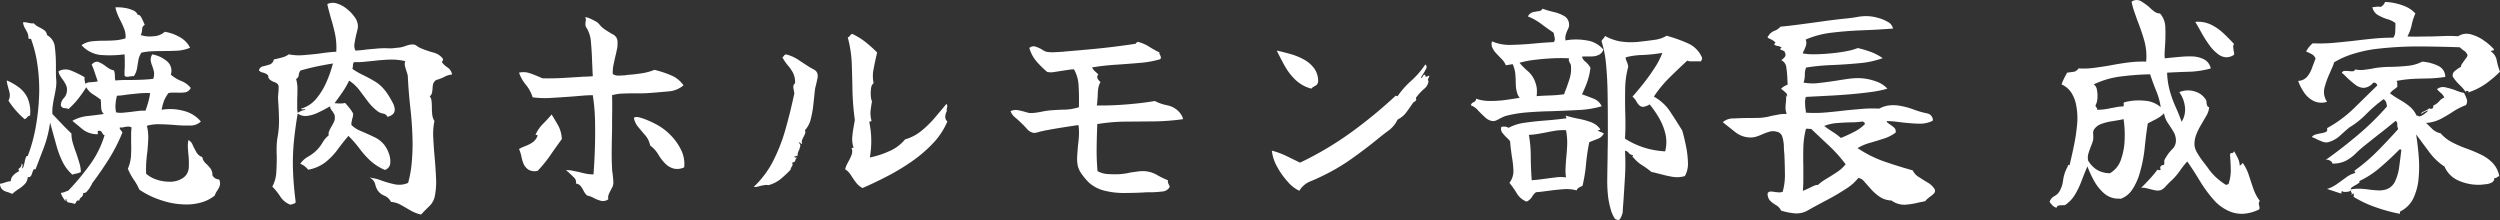<svg xmlns="http://www.w3.org/2000/svg" width="361.76" height="31.835" viewBox="0 0 361.76 31.835">
  <rect x="0" y="0" width="361.76" height="31.835" fill="#333333" stroke="none"/>
  <defs>
    <style>
      .cls-1 {
        fill: #fff;
      }
    </style>
  </defs>
  <path id="パス_915" data-name="パス 915" class="cls-1" d="M33.218-2.38a1.325,1.325,0,0,1,.068.918,3.074,3.074,0,0,1-.374.714,2,2,0,0,0-.187.306,2.854,2.854,0,0,0-.153.374,5.45,5.45,0,0,1-1.9.986,7.887,7.887,0,0,1-2.21.306,11.392,11.392,0,0,1-3.74-.646,12.027,12.027,0,0,1-3.06-1.5,8.218,8.218,0,0,0-.8-1.428,8.918,8.918,0,0,1-.867-1.6,5.3,5.3,0,0,0,.459-1.887q.051-.969.017-1.921V-8.857a8.1,8.1,0,0,1,.068-1.071,1.122,1.122,0,0,0-.527-.119q-.221.017-.459.051-.136.034-.306.068a1.035,1.035,0,0,1-.374,0q-.1.068-.034.2a.908.908,0,0,0,.17.238,1.146,1.146,0,0,1,.2.306,25.168,25.168,0,0,1-1.972,3.859q-1.122,1.785-2.38,3.451a4.618,4.618,0,0,1-.289.544,3.734,3.734,0,0,1-.493.663.557.557,0,0,1-.544.221.681.681,0,0,1-.255.612.762.762,0,0,0-.323.51q-.238-.068-.306,0a.791.791,0,0,0-.136.2.7.7,0,0,1-.2.272,3.044,3.044,0,0,0-.782-.187q-.442-.051-.442-.561-.1.034-.119.2l-.017.17q-.136-.238-.34-.544a2.314,2.314,0,0,1-.306-.68,1.97,1.97,0,0,0,.578-.136q.238-.1.51-.2a36.076,36.076,0,0,0,3.077-3.689,14,14,0,0,0,2.159-4.335.229.229,0,0,1-.2-.1l-.136-.2a1.227,1.227,0,0,0-.153-.238.291.291,0,0,0-.289-.068q-.17-.068-.2.034a.423.423,0,0,0,0,.238q0,.136,0,.2A3.394,3.394,0,0,1,13.515-9.6L11.968-10.88a5.7,5.7,0,0,1,2.074-.68q.986-.1,2.482-.306a1.162,1.162,0,0,1-.357-.646,5.6,5.6,0,0,1-.051-.816,2.623,2.623,0,0,0-.017-.289,2.927,2.927,0,0,1-.017-.323q-.544-.408-1.139-.782a2.89,2.89,0,0,1-.969-1.02A17.8,17.8,0,0,1,12.8-14.059,10.857,10.857,0,0,1,11.39-12.58a1.152,1.152,0,0,0-.544-.136.587.587,0,0,1-.544-.374,1.527,1.527,0,0,1,.425-1.071,1.708,1.708,0,0,0,.459-1.1,1.592,1.592,0,0,0-.17-.867,6.092,6.092,0,0,0-.476-.765,6.03,6.03,0,0,1-.374-.561,1.491,1.491,0,0,1-.2-.595,2.055,2.055,0,0,1,1.819-.1,15.151,15.151,0,0,1,1.887.918.1.1,0,0,0,.068.034,1.587,1.587,0,0,0,.017.527q.051.221.085.425a1.333,1.333,0,0,1,.765-.221,6.932,6.932,0,0,0,1.037-.119q-.238-.68-.459-1.343a10.962,10.962,0,0,0-.425-1.1q.544-.544,1-.357a4.618,4.618,0,0,1,.935.527,6.63,6.63,0,0,0,.612.425,1.966,1.966,0,0,0,.68.255,2.371,2.371,0,0,1,.136.816,2.221,2.221,0,0,0,.068.646,14.655,14.655,0,0,1,1.564-.068q.952,0,1.989-.034t1.921-.136a1.965,1.965,0,0,0,.1-1.054,6.99,6.99,0,0,0-.238-.816,3.13,3.13,0,0,1-.221-.8,1.4,1.4,0,0,1,.221-.867,4.45,4.45,0,0,1,2.125.986,1.784,1.784,0,0,1,.561,1.938,5.014,5.014,0,0,0,1.5.918A3.334,3.334,0,0,1,29.1-15.64a1.11,1.11,0,0,1-.867.646,6.349,6.349,0,0,1-1.139.034h-.646a2.376,2.376,0,0,0-.578.068,5.142,5.142,0,0,0-.629,1.088,8.171,8.171,0,0,0-.357,1.326,7.371,7.371,0,0,1,3.23.17,4.694,4.694,0,0,1,2.448,1.53,2.158,2.158,0,0,1-1.513.578,18.055,18.055,0,0,1-2.159-.068,1.569,1.569,0,0,1-.221-.017,1.57,1.57,0,0,0-.221-.017q-.952-.068-1.9-.085a6.238,6.238,0,0,0-1.8.221,6.739,6.739,0,0,1,.2,1.887q-.034.935-.136,1.921-.1.714-.153,1.5a15.545,15.545,0,0,0-.017,1.632,4.1,4.1,0,0,0,1.462.833,5.6,5.6,0,0,0,1.87.323,3.34,3.34,0,0,0,2.006-.544,1.937,1.937,0,0,0,.833-1.513,11.7,11.7,0,0,0-.051-1.887Q28.7-6.6,28.679-7.123a3.766,3.766,0,0,1,.085-.969,1.3,1.3,0,0,1,.612.7,11.645,11.645,0,0,0,.544,1.054,1.468,1.468,0,0,0,.85.7,1.414,1.414,0,0,0,.272.663,3.4,3.4,0,0,0,.442.459,5.211,5.211,0,0,1,.51.595,1.56,1.56,0,0,1,.238.935,1.442,1.442,0,0,0,.425.442A1.95,1.95,0,0,0,33.218-2.38ZM13.192-3.468a2.3,2.3,0,0,1-.646.221,3.088,3.088,0,0,0-.578.153A6.062,6.062,0,0,1,10.523-5a13.532,13.532,0,0,1-.867-2.329q-.34-1.241-.714-2.567l-.2-.748a16.453,16.453,0,0,1-.884,3.587Q7.242-5.44,6.63-3.842q-.2-.1-.289.051a2.111,2.111,0,0,0-.153.357,2,2,0,0,1-.2.51.4.4,0,0,1-.476.17,1.547,1.547,0,0,1-.425,1.02,4.791,4.791,0,0,1-.9.731,6.5,6.5,0,0,0-.918.7A5.836,5.836,0,0,0,2.482-.6,1.652,1.652,0,0,1,1.8-.969a1.153,1.153,0,0,1-.306-.8,3.983,3.983,0,0,0,.765-.2,2.851,2.851,0,0,1,.8-.17q0-.85,1.224-1.462-.136-.2-.1-.289a.343.343,0,0,1,.136-.153.866.866,0,0,0,.2-.2.747.747,0,0,0,.1-.442q.2.034.136.374a.646.646,0,0,0-.034.34.649.649,0,0,0,.2-.374Q5-4.624,5.066-4.93a3.782,3.782,0,0,1,.17-.646q.1-.272.272-.2a23.08,23.08,0,0,0,1.207-4.488A32.322,32.322,0,0,0,7.174-15.3,26.072,26.072,0,0,0,6.9-19.091a17.671,17.671,0,0,0-.85-3.451q-.034-.17-.085-.187a.377.377,0,0,0-.119-.017.236.236,0,0,1-.238-.068,1.871,1.871,0,0,0-.17-.867q-.17-.323-.357-.646a2.211,2.211,0,0,1-.255-.8,1.332,1.332,0,0,1,.425,0q.187.034.357.068t.357.068a1.332,1.332,0,0,0,.425,0,2.327,2.327,0,0,0,.731.544A5.427,5.427,0,0,1,7.888-24a1,1,0,0,1,.408.714,2.19,2.19,0,0,1,1.139,1.751A21.027,21.027,0,0,1,9.588-18.9v.969q0,.493.034.969a5.079,5.079,0,0,1-.034,1.309q-.1.663-.238,1.309T9.129-13.09a6.326,6.326,0,0,0-.051,1.224l1.36,1.428q.68.714,1.394,1.394A4.974,4.974,0,0,0,12.053-7.6q.221.731.493,1.445.238.714.442,1.394A4.5,4.5,0,0,1,13.192-3.468ZM29-21.454a5.524,5.524,0,0,1-1.887.425q-1,.051-2.023.051-.782,0-1.581.034a8.621,8.621,0,0,0-1.547.2,2.836,2.836,0,0,0-.442,1.1l-.2,1.19a2.836,2.836,0,0,1-.442,1.1,1.95,1.95,0,0,0-.238.017,2.19,2.19,0,0,1-.272.017,2.108,2.108,0,0,1-.51.068.352.352,0,0,1-.34-.2v-.578a4.382,4.382,0,0,1,.034-.544V-19.5q0-.459-.034-1a16.548,16.548,0,0,1-3.536.085,4.353,4.353,0,0,1-2.686-1.411,3.173,3.173,0,0,1,1.53-.561q.85-.085,1.768-.085.748,0,1.513-.051a6.874,6.874,0,0,0,1.547-.289,2.862,2.862,0,0,0-.17-1.326q-.238-.612-.544-1.224A10.183,10.183,0,0,1,18.5-26.3a5.376,5.376,0,0,1-.306-1,6.3,6.3,0,0,1,1.275.068,4.657,4.657,0,0,1,1.258.357,1.185,1.185,0,0,1,.7.663q.306-.034.527.391t.391.833q.068.17.1.238a.637.637,0,0,0-.374.612,2.464,2.464,0,0,1-.2.85,4.233,4.233,0,0,0,1.836.17,2.574,2.574,0,0,0,1.632-.646,6.254,6.254,0,0,1,2.091.731A3.551,3.551,0,0,1,29-21.454Zm-5.78,6.562a12.426,12.426,0,0,0-1.751.051q-.8.085-1.479.153-.442.068-.833.119a5.671,5.671,0,0,1-.731.051,5.9,5.9,0,0,0-.2,1.122,4.061,4.061,0,0,0,.068,1.292,3.1,3.1,0,0,0,.986.051q.544-.051,1.156-.119l1.071-.136a5.321,5.321,0,0,1,1.037-.034q.238-.646.425-1.326A8.782,8.782,0,0,0,23.222-14.892ZM5.848-11.628a.564.564,0,0,0-.408.221.877.877,0,0,1-.374.289,12.14,12.14,0,0,1-1.275-1.258A11.731,11.731,0,0,1,2.72-13.8a1.732,1.732,0,0,0,.2-.867,3.473,3.473,0,0,0-.17-.765q-.068-.272-.153-.578a3.9,3.9,0,0,1-.119-.714,8.573,8.573,0,0,1,1.751,1,4.125,4.125,0,0,1,1.258,1.547A5.16,5.16,0,0,1,5.848-11.628Zm61.064-5.95a2.662,2.662,0,0,0-1.088.323,5.522,5.522,0,0,1-1.19.459,1.125,1.125,0,0,0-.476.629,3.209,3.209,0,0,0-.068.663q-.034.306-.085.578a.91.91,0,0,1-.323.51,1.2,1.2,0,0,1,.255.646,7.148,7.148,0,0,1,.051.884q0,.544.051,1.071a2.235,2.235,0,0,0,.323.969,9.065,9.065,0,0,0-.17,2.431q.068,1.377.2,2.839.136,1.5.2,2.992a10.376,10.376,0,0,1-.2,2.72,2.732,2.732,0,0,1-.8,1.36q-.629.612-1.173,1.19a5.654,5.654,0,0,1-1.547-.612q-.7-.408-1.36-.782A3.528,3.528,0,0,0,58.072.85a1.872,1.872,0,0,0-.969-.9,2.117,2.117,0,0,1-1-.833,3.456,3.456,0,0,1-.34-.918,1.491,1.491,0,0,0-.816-.884l.442.085q.442.085.714.153.2.068.391.136t.391.136a14.4,14.4,0,0,0,1.785.493A3.174,3.174,0,0,0,60.554-1.9a16.328,16.328,0,0,0,.51-2.805q.136-1.445.136-2.907-.034-2.516-.306-4.964T60.52-17.1a2.037,2.037,0,0,0-.068-.527q-.068-.255-.17-.527-.1-.34-.187-.68a1.082,1.082,0,0,1,.051-.68,8.84,8.84,0,0,0-2.363-.221q-1.173.051-2.3.187l-1.411.136a8.972,8.972,0,0,1-1.343.034.662.662,0,0,0-.153.442,2.49,2.49,0,0,1-.085.544,10.854,10.854,0,0,0,1.53.884q.85.408,1.649.884A5.243,5.243,0,0,1,57.018-15.5a6.439,6.439,0,0,1,.68.918q.34.544.6,1.037a2.537,2.537,0,0,1,.289.765q.2,1.02-1.02,1.326a.819.819,0,0,0-.629-.476,1.816,1.816,0,0,1-.765-.306,7.1,7.1,0,0,1-1.428-1.428L53.516-15.3a5.859,5.859,0,0,0-1.5-1.394,12.358,12.358,0,0,1-.986,1.7q-.544.782-1.122,1.564l.544.034a3.433,3.433,0,0,0,.986-.068q.306.34.612.714a5.111,5.111,0,0,1,.544.816,2.392,2.392,0,0,1-.034.425,1.849,1.849,0,0,1-.1.357q-.034.2-.085.408a1.3,1.3,0,0,0-.017.476,3.964,3.964,0,0,0,1.36.867q.918.391,1.887.85A4.016,4.016,0,0,1,57.12-7.378a4.416,4.416,0,0,1,.646,1.224,3.218,3.218,0,0,1,.2,1.428,1.1,1.1,0,0,1-.782.952,7.621,7.621,0,0,1-2.125-1.36,13.031,13.031,0,0,1-1.53-1.717A17,17,0,0,0,51.918-8.7q-.816.952-1.564,1.972A9.764,9.764,0,0,1,48.62-4.913,5.7,5.7,0,0,1,46.1-3.808a4.18,4.18,0,0,0-.51-.493,2.215,2.215,0,0,0-.646-.357A3.338,3.338,0,0,1,46.087-5.7a5.66,5.66,0,0,0,1.241-.935,5.321,5.321,0,0,0,.833-1.088,3.837,3.837,0,0,1,.9-1.054A1.02,1.02,0,0,1,49.13-9.4a5.264,5.264,0,0,1,.34-.663q.17-.306.34-.646a1.3,1.3,0,0,0,.136-.714.928.928,0,0,0-.119-.476q-.119-.2-.255-.408a1.171,1.171,0,0,1-.221-.306.824.824,0,0,1-.085-.374,2.223,2.223,0,0,1-.238.136q-.136.068-.306.17-.544.306-1.275.646a5.143,5.143,0,0,1-1.479.442,1.931,1.931,0,0,1-1.394-.34q-.374,2.176-.561,4.165a31.92,31.92,0,0,0-.119,4.046q.068,2.057.374,4.471.034.238-.119.306t-.357.136a1.13,1.13,0,0,0-.272.068A2.964,2.964,0,0,1,42.058.085,8.51,8.51,0,0,0,40.9-1.36a4.947,4.947,0,0,0,.578-2.057q.068-1.1.068-2.261-.034-.714-.017-1.479a8.956,8.956,0,0,1,.153-1.479,12.869,12.869,0,0,0,.187-2.414q-.017-1.258-.119-2.72a3.683,3.683,0,0,1-.017-.612q.017-.306.051-.612.034-.408.034-.731a.635.635,0,0,0-.136-.459,1.158,1.158,0,0,0-.51-.306,2.015,2.015,0,0,1-.646-.374.576.576,0,0,1-.2-.391.4.4,0,0,0-.17-.323,1.684,1.684,0,0,0-.646-.289.874.874,0,0,1-.544-.323.759.759,0,0,1,.6-.578q.459-.1.935-.255a.916.916,0,0,0,.612-.731q.612-.136,1.19-.289a2.832,2.832,0,0,0,.986-.459,7.46,7.46,0,0,0,2.091.119q1.105-.085,2.261-.221.646-.1,1.275-.17t1.241-.1a10.028,10.028,0,0,0-.187-2.618q-.255-1.156-.6-2.278-.136-.51-.272-1t-.238-1a1.816,1.816,0,0,1,1.343-.1,4.133,4.133,0,0,1,1.428.748,5.718,5.718,0,0,1,1.156,1.19,2.368,2.368,0,0,1,.493,1.19,1.577,1.577,0,0,1-.034.544q-.068.34-.17.714-.17.68-.272,1.377a1.565,1.565,0,0,0,.136,1.071l.816-.068q.408-.034.816-.1l1.547-.136a11.709,11.709,0,0,1,1.547-.034A4.111,4.111,0,0,0,58.5-21.4q.425-.051.833-.085.2-.034.408-.085a2.9,2.9,0,0,0,.374-.119,5.009,5.009,0,0,1,.544-.17,2.376,2.376,0,0,1,.578-.068.856.856,0,0,1,.544.187,3.009,3.009,0,0,0,.612.357,14.162,14.162,0,0,0,1.836.629,2.4,2.4,0,0,1,1.36.9.467.467,0,0,1-.068.34.33.33,0,0,0-.068.17,3.369,3.369,0,0,0,.833.765A1.483,1.483,0,0,1,66.912-17.578Zm-17.238-1.6q-1.428.238-2.465.459t-2.227.561a1.2,1.2,0,0,0-.255.646.7.7,0,0,1-.391.578,4.521,4.521,0,0,1,.2,1.428q0,.816-.034,1.564v1.071a4.33,4.33,0,0,0,.068.833l.34-.187a1.907,1.907,0,0,1,.782-.221q0-.136-.34-.1-.306.034-.272-.1a4.374,4.374,0,0,0,2.176-1.428,9.911,9.911,0,0,0,1.479-2.414A17.633,17.633,0,0,0,49.674-19.176ZM100.4-16.014a3.768,3.768,0,0,1-2.261.884q-1.445.136-2.873.238-.51.034-1.02.034h-.986q-.85,0-1.666.034a6.546,6.546,0,0,0-1.53.238q.034,1.156.017,2.448t-.017,2.584q-.034,1.428-.051,2.856t.051,2.686a3.362,3.362,0,0,0,.034.476l.068.476q.034.374.068.714a3.075,3.075,0,0,1,0,.646,1.372,1.372,0,0,1-.153.459q-.119.221-.221.425a4.971,4.971,0,0,0-.289.612,1.236,1.236,0,0,0-.051.68,1.307,1.307,0,0,1-.986.238,4.856,4.856,0,0,1-.952-.34,5.348,5.348,0,0,0-.51-.255,2.987,2.987,0,0,0-.612-.187,2.129,2.129,0,0,1-.493-.646,4.762,4.762,0,0,0-.425-.7A1.02,1.02,0,0,0,84.83-1.8a.872.872,0,0,0-.289-.884q-.425-.442-.9-.85-.17-.136-.238-.2a3.2,3.2,0,0,1,.918.068q.476.1.986.2.476.136,1,.238a5.623,5.623,0,0,0,1.071.1q.136-1.734.2-3.74T87.6-10.88a28.033,28.033,0,0,0-.323-3.706q-.714,0-1.513.068t-1.649.136q-1.428.1-2.873.187a13.625,13.625,0,0,1-2.669-.085,5.284,5.284,0,0,0-.969-1.8,5.843,5.843,0,0,1-1-1.768,2.761,2.761,0,0,1,1.462.051,13.3,13.3,0,0,1,1.292.493q.17.068.323.136t.323.136q1.462.034,2.975-.051t2.975-.187q.34,0,.663-.017t.663-.051q-.034-.442-.051-.952t-.051-1.054q-.034-1.462-.17-2.907a4.41,4.41,0,0,0-.748-2.261,1.285,1.285,0,0,1-.051-.425,2.384,2.384,0,0,0,.017-.255,2.187,2.187,0,0,0,.051-.289.686.686,0,0,0-.119-.391,1.728,1.728,0,0,1,.663.17q.391.17.765.374a1.9,1.9,0,0,1,.68.544,3.618,3.618,0,0,0,.748.68q.714.476,1.258.765a1.164,1.164,0,0,1,.578,1.071,3.678,3.678,0,0,1-.068.986q-.1.51-.238,1.054-.136.612-.272,1.241a5.173,5.173,0,0,0-.1,1.343,1.481,1.481,0,0,0,.867.221q.493-.017,1-.051a2.534,2.534,0,0,1,.255-.051,1.569,1.569,0,0,1,.221-.017q.918-.068,1.887-.221a7.781,7.781,0,0,0,1.785-.493,14.549,14.549,0,0,1,2.431.8A4.036,4.036,0,0,1,100.4-16.014ZM82.79-8.228q-.85,1.156-1.683,2.363a17.488,17.488,0,0,1-1.819,2.227A1.828,1.828,0,0,1,78-3.791a2,2,0,0,1-.68-.731,4.818,4.818,0,0,1-.357-1.122A5.487,5.487,0,0,0,76.6-6.8a6.246,6.246,0,0,1,.952-.442,4.83,4.83,0,0,0,1.02-.527,1.934,1.934,0,0,0,.714-.969q0-.1-.153-.1h-.153a5.191,5.191,0,0,1,1.071-1.581q.663-.663,1.275-1.377.476.782.935,1.581A4.468,4.468,0,0,1,82.79-8.228ZM100.5-4.148a2.345,2.345,0,0,1-1.411.2,2.678,2.678,0,0,1-1.071-.51A5.959,5.959,0,0,1,96.8-5.933,4.451,4.451,0,0,0,95.574-7.31a3.141,3.141,0,0,0-.7-1.462q-.527-.612-1.02-1.207a2.871,2.871,0,0,1-.629-1.309q.17-.238.782-.085a8.272,8.272,0,0,1,1.309.459q.7.306,1.071.51A8.475,8.475,0,0,1,98.5-8.84a7.935,7.935,0,0,1,1.564,2.193A4.575,4.575,0,0,1,100.5-4.148Zm38.08-6.63a10.464,10.464,0,0,1-2.057,3.128,19.545,19.545,0,0,1-3.043,2.618,31.446,31.446,0,0,1-3.57,2.159q-1.87.969-3.6,1.717a2.849,2.849,0,0,1-.952-.8q-.374-.493-.714-1.037a2.882,2.882,0,0,0-.85-.884,3.436,3.436,0,0,1,.187-.544q.119-.272.289-.578a6.845,6.845,0,0,0,.459-.969,1.337,1.337,0,0,0-.017-1h.306a3.964,3.964,0,0,1-.187-1.666q.085-.85.221-1.53a4.914,4.914,0,0,1,.085-.493,1.764,1.764,0,0,0,.051-.391,38.743,38.743,0,0,1-.34-4.318q-.034-1.972-.1-3.825a16.886,16.886,0,0,0-.578-3.757.6.6,0,0,0,.323-.255.6.6,0,0,1,.323-.255,9.621,9.621,0,0,1,1.955,1.207,20.455,20.455,0,0,1,1.649,1.479,2.167,2.167,0,0,0-.068.306q-.272,1.156-.459,2.176a5.013,5.013,0,0,0,.017,1.972.936.936,0,0,0-.357.68,4.752,4.752,0,0,0-.051,1.071,2.96,2.96,0,0,0,.17.9.559.559,0,0,1-.034.17q-.1.612-.17,1.19a3.958,3.958,0,0,0,.136,1.394q0,.1-.17.136-.17,0-.136.136a13.55,13.55,0,0,1,.068,5.066,12.793,12.793,0,0,0,2.822-.918,6.081,6.081,0,0,0,2.278-1.7A6.621,6.621,0,0,0,134.793-9.4a14.477,14.477,0,0,0,1.938-1.887q.9-1.054,1.717-2.04a.465.465,0,0,1,.119.34,2.151,2.151,0,0,1-.051.306.506.506,0,0,0,0,.374,1.958,1.958,0,0,0-.238.782A.923.923,0,0,0,138.584-10.778Zm-18.768-6.7a1.274,1.274,0,0,1-.034.493q-.068.289-.136.629l-.136.544a4.374,4.374,0,0,0-.1.578q-.1.952-.221,2.057a14.066,14.066,0,0,1-.374,2.074,3.58,3.58,0,0,1-.833,1.581.748.748,0,0,1,0,.544,4.659,4.659,0,0,1-.238.476q-.1.2-.187.425a.678.678,0,0,0,.017.493q-.1.1-.238-.068t-.272-.034a.431.431,0,0,1,.238.476,5.008,5.008,0,0,1-.17.544,3.116,3.116,0,0,0-.17.408.629.629,0,0,0,0,.408.419.419,0,0,0-.238.068.353.353,0,0,1-.272.034q-.034.17.187.187l.221.017a.511.511,0,0,0-.272.391q-.034.255-.476.323a.624.624,0,0,1,.068.374.5.5,0,0,1-.136.238l-.085.17a.526.526,0,0,0-.051.238A17.1,17.1,0,0,1,114.512-2.5a4.849,4.849,0,0,1-1.836.935,1.134,1.134,0,0,0-.527-.017q-.323.051-.629.119a3.167,3.167,0,0,1-.544.136,1.224,1.224,0,0,1-.408,0,13.615,13.615,0,0,0,2.788-3.706,24.982,24.982,0,0,0,1.8-4.607q.714-2.5,1.292-5.253a2.167,2.167,0,0,1-.068-.306,3.762,3.762,0,0,1-.085-.595.64.64,0,0,1,.255-.527,3.17,3.17,0,0,0-.306-1.513,6.042,6.042,0,0,0-.731-1.054,6.837,6.837,0,0,1-.8-1.173.818.818,0,0,0,.2-.2.743.743,0,0,1,.153-.17.371.371,0,0,1,.289-.034,5.75,5.75,0,0,1,1.7.782q.816.544,1.564,1.02.34.2.731.408A.931.931,0,0,1,119.816-17.476Zm52.87,6.358a32.525,32.525,0,0,1-4.267.323l-4.1.034a25.916,25.916,0,0,0-4.046.357v.272q-.068,1.7-.085,3.247T160.31-3.6a3.548,3.548,0,0,0,1.513.425,16.641,16.641,0,0,0,1.683.017q.374-.034.765-.085a5.712,5.712,0,0,0,.765-.153q.51-.068.969-.136a6.143,6.143,0,0,1,.9-.068,4.029,4.029,0,0,1,1.938.51,12.567,12.567,0,0,0,1.666.816.762.762,0,0,0,0,.323,1.492,1.492,0,0,0,.1.255l.085.17a.526.526,0,0,1,.051.238,1.309,1.309,0,0,1-.986.629q-.646.085-1.53.119h-.646q-.34,0-.714.034-1.326.068-2.771.068a11.25,11.25,0,0,1-2.737-.323,5.352,5.352,0,0,1-2.21-1.105,8.81,8.81,0,0,1-1-1.139,3.617,3.617,0,0,1-.663-1.241,5.017,5.017,0,0,1-.119-1.5q.051-.782.119-1.6.1-.714.136-1.462a7.81,7.81,0,0,0-.068-1.462q-1.156.17-2.346.357t-2.618.459q-.136.034-.289.068t-.323.068a3.258,3.258,0,0,1-.544.153,1.2,1.2,0,0,1-.442.017,1.754,1.754,0,0,1-.952-.629,10.852,10.852,0,0,0-.782-.8,11.26,11.26,0,0,0-.884-.8,2.07,2.07,0,0,1-.646-.9,1.663,1.663,0,0,1,1-.153,9.239,9.239,0,0,1,.969.221l.476.136a1.725,1.725,0,0,0,.476.068,5.29,5.29,0,0,0,.714-.051q.374-.051.748-.119.306-.068.612-.119t.612-.085q1.19-.1,2.21-.119a7.121,7.121,0,0,0,2.074-.357v-.272q.034-1.53-.051-2.873a5.189,5.189,0,0,0-.663-2.329,5.212,5.212,0,0,0-.782.068q-.442.068-.918.136-.612.1-1.19.187a2.566,2.566,0,0,1-.986-.017,13.6,13.6,0,0,1-1.53-1.5,5.158,5.158,0,0,1-1.054-1.972.917.917,0,0,1,.867-.2,5.135,5.135,0,0,1,.867.374q.2.136.425.255a1.371,1.371,0,0,0,.459.153,5.716,5.716,0,0,0,1.1.034l1.241-.068a1.433,1.433,0,0,1,.238-.034q1.632-.136,3.5-.306t3.638-.391q1.768-.221,3.06-.425a.527.527,0,0,1,.306-.272,5.588,5.588,0,0,1,1.632.7,13.668,13.668,0,0,0,1.5.833.314.314,0,0,0,0,.2.858.858,0,0,0,.1.2,1.329,1.329,0,0,1,.1.272.359.359,0,0,1-.1.306,13.921,13.921,0,0,1-2.89.527q-1.7.153-3.536.272a33.368,33.368,0,0,0-3.434.391,1.79,1.79,0,0,0,.425.561q.255.221.493.459a.466.466,0,0,0-.1.595,1.38,1.38,0,0,0,.408.493,2.7,2.7,0,0,0-.34,1,8.358,8.358,0,0,0-.068,1.071q-.034.306-.051.646a4.647,4.647,0,0,1-.085.68q2.006.034,4.335-.153t4.063-.493a6.791,6.791,0,0,0,1.751.612,3.208,3.208,0,0,1,1.581.782,2.6,2.6,0,0,1,.493.595A1.628,1.628,0,0,1,172.686-11.118Zm35.632-6.324a.808.808,0,0,1-.034.221.784.784,0,0,1-.1.221q-.136.306.034.34a1.644,1.644,0,0,1-.663,1.173,8.252,8.252,0,0,0-1.139,1.241q-.034.034,0,.2a.307.307,0,0,1,0,.2.621.621,0,0,1-.221.187.8.8,0,0,0-.255.221q-.34.51-.884,1.258a3.488,3.488,0,0,1-1.326,1.122,4,4,0,0,1-1.275,1.564q-.833.612-1.615,1.258-1.7,1.394-3.74,2.839a28.241,28.241,0,0,1-4.182,2.465q-.952.476-1.853.833a3.339,3.339,0,0,0-1.547,1.343,4.935,4.935,0,0,1-1.632-1.258A10.9,10.9,0,0,1,186.32-4.2a6.1,6.1,0,0,1-.782-2.363,11.458,11.458,0,0,1,2.125.782q.969.476,1.955.952a47.278,47.278,0,0,0,7.4-4.386,68.207,68.207,0,0,0,6.443-5.3l.272.068a12.469,12.469,0,0,1,1.972-2.227,12.393,12.393,0,0,0,2.04-2.363.468.468,0,0,1,.1.646,8.712,8.712,0,0,1-.442.782,2.487,2.487,0,0,0-.17.255,1.245,1.245,0,0,0-.1.221q.1.136.2-.1a1.227,1.227,0,0,1,.153-.238.245.245,0,0,1,.255-.068q-.034.306.153.272A1.38,1.38,0,0,0,208.318-17.442Zm-16.082.782a.736.736,0,0,1-.374.7,2.05,2.05,0,0,0-.612.425,5.247,5.247,0,0,1-2.295-1.275,8.571,8.571,0,0,1-1.564-2.04q-.629-1.139-1.139-2.193.918.2,1.955.493a9.125,9.125,0,0,1,1.938.782,4.673,4.673,0,0,1,1.479,1.241A3.129,3.129,0,0,1,192.236-16.66Zm55.522-3.434a.522.522,0,0,1,0,.374,2.223,2.223,0,0,1-.136.238h-1.394a1.465,1.465,0,0,1-.578-.1q-1.292,1.19-2.567,2.448a17,17,0,0,0-2.261,2.754,6.71,6.71,0,0,1,2.363,2.176q.9,1.36,1.751,2.754.272.952.527,2.193a13.948,13.948,0,0,1,.289,2.4,3.631,3.631,0,0,1-.442,1.972,3.949,3.949,0,0,1-1.853.1q-.935-.17-1.785-.408-.306-.068-.612-.153a4.04,4.04,0,0,0-.578-.119,12.234,12.234,0,0,0-1.377-1,4.852,4.852,0,0,1-1.241-1.105q-.17-.034-.1-.2a.219.219,0,0,0,0-.17.72.72,0,0,1-.578-.289.786.786,0,0,0-.544-.323,31.472,31.472,0,0,1,.017,3.417q-.085,1.513-.187,3.043-.034.612-.085,1.241T236.3,2.448a1.055,1.055,0,0,0-.068.2,2.684,2.684,0,0,1-.306.663q-.2.323-.748-.017a5.024,5.024,0,0,1-.6-1.343A13.507,13.507,0,0,1,234.226.34a19.617,19.617,0,0,1-.153-2.822q.017-1.564.051-3.2,0-.714.017-1.394t.017-1.36v-1.632q0-2.38-.034-4.675t-.221-4.267a15.447,15.447,0,0,0-.663-3.4,1.361,1.361,0,0,1,.255-.357,1.231,1.231,0,0,0,.255-.391,7.264,7.264,0,0,0,2.074.765,10.072,10.072,0,0,0,2.754.085q1.258-.136,2.329-.289a4.308,4.308,0,0,0,1.751-.595,22.136,22.136,0,0,1,3.026,1.071A3.974,3.974,0,0,1,247.758-20.094Zm-14.246-1.088a1.3,1.3,0,0,1-.544.7,2.337,2.337,0,0,1-.748.255,2.477,2.477,0,0,1-.408.034h-.9a3.484,3.484,0,0,0-.493.034,1.337,1.337,0,0,0,.51.731,3.254,3.254,0,0,1,.714.867,9.263,9.263,0,0,1-.493,2.125,17,17,0,0,1-.731,1.717q.85.306,1.666.629a2.149,2.149,0,0,1,1.19,1.105,14.318,14.318,0,0,1-3.366.544q-1.9.1-3.91.17-1.768.034-3.468.17a18.034,18.034,0,0,0-3.128.51,4.147,4.147,0,0,0-.425.17q-.221.1-.425.2a3.755,3.755,0,0,1-.561.289,1.1,1.1,0,0,1-.561.085,1.97,1.97,0,0,1-1.037-.544q-.527-.476-1.037-1.02a2.55,2.55,0,0,0-1.02-.714.608.608,0,0,1,.289-.391,1.731,1.731,0,0,0,.323-.187.441.441,0,0,0,.136-.374,6.034,6.034,0,0,0,1.955.323,15.413,15.413,0,0,0,2.261-.136q1.156-.153,2.108-.323a1.655,1.655,0,0,1-.34-.6,6.31,6.31,0,0,1-.17-.663q-.034-.238-.051-.493t-.017-.527a12.2,12.2,0,0,0-.068-1.241,4.349,4.349,0,0,0-.374-1.343l-.986.17a2.778,2.778,0,0,0-.629-.935q-.425-.425-.8-.833a3.064,3.064,0,0,1-.527-.782,1.326,1.326,0,0,1-.051-.918,6.366,6.366,0,0,0,2.805.51q1.615-.034,3.349-.2.68-.068,1.394-.119t1.394-.085a.716.716,0,0,0,.119-.663q-.085-.459-.153-.7-.918-.612-1.768-1.258a8.421,8.421,0,0,0-1.938-1.088,1.1,1.1,0,0,1,.714-.612,8.444,8.444,0,0,1,.85-.153.627.627,0,0,0,.544-.357,14.336,14.336,0,0,0,1.615.476,5.537,5.537,0,0,1,1.513.578,1.421,1.421,0,0,1,.714,1.19.9.9,0,0,1-.051.459q-.085.221-.187.425a5.434,5.434,0,0,0-.238.646,1.911,1.911,0,0,0-.034.816,8.673,8.673,0,0,1,3.06,0A3.807,3.807,0,0,1,233.512-21.182Zm.068,12.138a1.587,1.587,0,0,1-.9.782q-.629.238-1.207.476A29.88,29.88,0,0,0,231-4.59a22.545,22.545,0,0,1-.51,3.128,3.511,3.511,0,0,0-.51.238.76.76,0,0,0-.34.408,5.578,5.578,0,0,0-1.853-.17q-.969.068-1.989.2l-1.02.136q-.51.068-1.02.1a2.314,2.314,0,0,0-.578.68,1.824,1.824,0,0,1-.782.68,2.86,2.86,0,0,1-1.411-1.19,13.627,13.627,0,0,0-1.071-1.53,2.742,2.742,0,0,0,.578-1.785,14.6,14.6,0,0,0-.238-2.091q-.068-.51-.136-1.037t-.1-1.071a1.68,1.68,0,0,0-.255-.323L219.47-8.5a6.383,6.383,0,0,1-.6-.68.886.886,0,0,1-.119-.816,1.342,1.342,0,0,1,.544-.034.778.778,0,0,1,.476.17,7.019,7.019,0,0,1,2.4-.748q1.411-.2,3.009-.323t3.026-.323l-.068-.119a.506.506,0,0,1-.068-.255q.918.272,1.887.459a11.04,11.04,0,0,1,1.785.493,2.808,2.808,0,0,1,1.326,1.02.144.144,0,0,1-.153.1.7.7,0,0,0-.221.034,1.067,1.067,0,0,0,.425.255A1.914,1.914,0,0,1,233.58-9.044Zm8.874,2.584a5.255,5.255,0,0,0,.017-2.618,8.643,8.643,0,0,0-.969-2.329,15.414,15.414,0,0,0-1.292-1.853,2.227,2.227,0,0,1-.9.357.769.769,0,0,1-.561-.187,2.036,2.036,0,0,1-.442-.578,2.762,2.762,0,0,0-.578-.714q.816-.918,1.683-2.023t1.581-2.227a10.537,10.537,0,0,0,1.054-2.074,23.552,23.552,0,0,1-2.907.306,9.98,9.98,0,0,0-2.4.34,1.014,1.014,0,0,0,.051.323q.051.153.119.323a1.914,1.914,0,0,1,.119.306,2.831,2.831,0,0,1,.085.408,12.432,12.432,0,0,0-.442,3.094q-.034,1.632,0,3.332.034.986.034,1.989T236.64-8.3a12,12,0,0,0,2.7,1.275A12.445,12.445,0,0,0,242.454-6.46ZM228.106-2.686a6.673,6.673,0,0,1-.068-1.36q.034-.714.1-1.5.1-.918.136-1.921a9.169,9.169,0,0,0-.17-2.057,7.941,7.941,0,0,0-1.615.085q-.7.119-1.343.255-.544.1-1.122.2a10.294,10.294,0,0,1-1.292.136,18.031,18.031,0,0,1,.272,3.094q0,1.53.136,3.468.578-.034,1.1-.1l1.037-.136q.748-.1,1.462-.187A4.945,4.945,0,0,1,228.106-2.686ZM228.82-18.8a.64.64,0,0,0-.051-.255,1.37,1.37,0,0,0-.119-.221,2.2,2.2,0,0,1-.119-.289.56.56,0,0,1,.017-.357,22.335,22.335,0,0,0-2.465,0q-1.309.068-2.55.221a13.476,13.476,0,0,0-2.159.425,10.634,10.634,0,0,0,1.241,1.241,3.726,3.726,0,0,1,1.1,1.751,3.1,3.1,0,0,1,.17.833,5.087,5.087,0,0,1-.034,1q.952-.068,1.938-.1t2.04-.17l.1-.306q.306-.748.646-1.8A4.711,4.711,0,0,0,228.82-18.8ZM281.486-.918a.6.6,0,0,1-.17.578,3.553,3.553,0,0,1-.544.442l-.391.323a1.264,1.264,0,0,0-.289.323q-.2.034-.425.085t-.425.085a11.284,11.284,0,0,1-2.057.34A3.091,3.091,0,0,1,275.2.646a3.142,3.142,0,0,1-1.666-.51,6.622,6.622,0,0,1-1.275-1.105l-1-1.122a1.367,1.367,0,0,0-.85-.527,7,7,0,0,1-1.8,1.581Q267.342-.2,265.863.578t-2.7,1.462a3.282,3.282,0,0,1-1.887.476,9.542,9.542,0,0,1-2.057-.408,1.709,1.709,0,0,0-.714-.782,4.348,4.348,0,0,1-.85-.629,1.464,1.464,0,0,1-.374-1.105.521.521,0,0,1,.442-.238,3.152,3.152,0,0,1,.612.068q.272.034.561.051a1.354,1.354,0,0,0,.561-.085,8.851,8.851,0,0,0,.323-2.652q-.017-1.53-.085-2.856-.034-.306-.051-.595t-.017-.561a5.313,5.313,0,0,0-.221-1.292,1.045,1.045,0,0,0-.867-.748,1.837,1.837,0,0,0-1.02.017,9.246,9.246,0,0,0-.986.357,7.6,7.6,0,0,1-.867.34,2.939,2.939,0,0,1-.9.136,3.615,3.615,0,0,1-2.193-.8l-1.785-1.411a2.245,2.245,0,0,1,1.6-.544q1.19-.068,2.38-.068.646,0,1.207-.017a5.653,5.653,0,0,0,.9-.085,4.916,4.916,0,0,0,.493-.085q.221-.051.459-.119.544-.1,1.071-.2a4.635,4.635,0,0,1,1.139-.068,2.8,2.8,0,0,1-.17-.85q0-.34.034-.68.034-.272.051-.544a2.386,2.386,0,0,0-.051-.612q.1,0,.119.153l.017.153a.566.566,0,0,0-.17-.731,4.271,4.271,0,0,0-.646-.527,1.654,1.654,0,0,1,.425-.357,3.22,3.22,0,0,1,.527-.255q0-.2-.017-.425T260.134-17a14.214,14.214,0,0,0-.153-1.615,1.255,1.255,0,0,0-.731-1.037,2.182,2.182,0,0,0,.527-.493q.221-.289-.085-.8a1.394,1.394,0,0,0-.289-.136,1.26,1.26,0,0,1-.357-.2q0-.034.136-.068.136-.1.1-.136a1.065,1.065,0,0,0-.527-.221,1.045,1.045,0,0,1-.493-.187q-.068-.068.068-.2.1-.1.068-.136a2.1,2.1,0,0,0-.357-.289,2.177,2.177,0,0,0-.357-.187,1.986,1.986,0,0,1-.357-.187q-.119-.085.051-.255a1.734,1.734,0,0,1,.867-.748,2.206,2.206,0,0,0,.9-.612q1.122-.1,2.7-.306t3.383-.459q1.8-.255,3.5-.425.714-.068,1.462-.2a7.512,7.512,0,0,1,1.326-.136,6.562,6.562,0,0,1,1.615.221,5.833,5.833,0,0,1,1.53.612,1.432,1.432,0,0,1,.765.969q-2.244.17-4.505.255t-4.352.34a13.393,13.393,0,0,0-3.791,1,1.264,1.264,0,0,1,.068.8,5.983,5.983,0,0,1-.238.629l-.136.272a1.215,1.215,0,0,0-.1.306,9.245,9.245,0,0,0,1.819.119q1.1-.017,2.312-.136t2.244-.323a8,8,0,0,0,1.581-.442,16.969,16.969,0,0,1,1.938.578,7.943,7.943,0,0,1,1.666.884,13.052,13.052,0,0,1-3.4.731q-1.972.187-4.012.272a30.111,30.111,0,0,0-3.672.357,2.731,2.731,0,0,0-.187,1.054,3.229,3.229,0,0,1-.187,1.122,7.346,7.346,0,0,0,2.312.051q1.326-.153,2.618-.357.816-.136,1.564-.238a9.941,9.941,0,0,1,1.326-.1,7.57,7.57,0,0,1,2.533.425,4.055,4.055,0,0,1,1.785,1.1,15.61,15.61,0,0,1-2.329.476q-1.445.2-3.128.34t-3.349.221l-2.992.153a2.583,2.583,0,0,0-.119.867q.017.425.051.833a2.184,2.184,0,0,1,.051.289,2.626,2.626,0,0,1,.017.289,17.424,17.424,0,0,0,2.771-.017q1.411-.119,2.8-.289,1.326-.136,2.584-.238a17.747,17.747,0,0,1,2.448-.034,4.114,4.114,0,0,1,1.53-.476,5.528,5.528,0,0,1,1.5.068,10.674,10.674,0,0,1,1.938.527,13.031,13.031,0,0,0,1.938.561,1.017,1.017,0,0,1,.731.493q.221.391.085.595a4.249,4.249,0,0,1-2.006.408q-1.088-.034-2.278-.17l-1.156-.136a10.18,10.18,0,0,0-1.19-.068.33.33,0,0,0,.153.255q.153.119.357.255a5.559,5.559,0,0,1,.578.442.747.747,0,0,1,.2.714,5.714,5.714,0,0,1-1.7.867q-.986.323-2.006.612a7.25,7.25,0,0,0-1.8.765,17.006,17.006,0,0,0,3.757,1.9q1.853.646,4.233,1.326a2.217,2.217,0,0,0,.867.952q.629.408,1.309.816A2.75,2.75,0,0,1,281.486-.918ZM268.566-4.59a20.574,20.574,0,0,0-2.38-2.669q-1.224-1.139-2.618-2.465a.85.85,0,0,1-.34,0,.955.955,0,0,1-.187-.017.362.362,0,0,0-.221.051,12.046,12.046,0,0,0-.374,2.7q-.034,1.377,0,2.771v1.734q0,.884-.068,1.734a4.374,4.374,0,0,0,.459-.187q.255-.119.493-.221a6.682,6.682,0,0,1,.714-.34,1,1,0,0,1,.51-.1,7.508,7.508,0,0,1,1.241-.9q.765-.459,1.53-.969A5.218,5.218,0,0,0,268.566-4.59Zm2.754-5.78a.2.2,0,0,0-.051-.255.553.553,0,0,0-.289-.153,11.273,11.273,0,0,1-1.6.119q-.986.017-2.04.1a6.126,6.126,0,0,0-1.87.425q.578.442,1.224.85a9.534,9.534,0,0,1,1.19.884q.986-.408,1.887-.867A6.049,6.049,0,0,0,271.32-10.37ZM328.508.714a.522.522,0,0,0-.153.374q.017.17.051.34a1.264,1.264,0,0,1,.051.221.578.578,0,0,1-.051.289,6.028,6.028,0,0,1-2.244.629,4.606,4.606,0,0,1-1.9-.289A6.366,6.366,0,0,1,321.776.493a19.038,19.038,0,0,1-1.989-2.737Q318.886-3.74,318-5a12.472,12.472,0,0,0-1.071,1.36A8.966,8.966,0,0,1,315.69-2.21q-.34.306-.8.8a1.839,1.839,0,0,1-.731.561,1.575,1.575,0,0,1-.731.034q-.391-.068-.765-.17t-.7-.17a1.978,1.978,0,0,0-.629-.034l.391-.391q.391-.391.935-.986a15.214,15.214,0,0,0,1.02-1.241l.153.051a.377.377,0,0,0,.323-.051l-.051-.17a.327.327,0,0,1,.051-.306.351.351,0,0,1,.272-.187.413.413,0,0,0,.2-.051.73.73,0,0,0,.051-.374.73.73,0,0,1,.051-.374,6.223,6.223,0,0,1,1.054-1.462,1.722,1.722,0,0,0,.578-1.224A2.557,2.557,0,0,0,316-9.316q-.374-.612-.8-1.241a3.587,3.587,0,0,1-.561-1.411,4.359,4.359,0,0,1-1.122.833q-.578.289-1.224.629-.238,1.428-.442,3.451A20.235,20.235,0,0,1,311.1-3.23a8.473,8.473,0,0,1-1.02,2.244,3.364,3.364,0,0,1-1.632,1.36q-.034.034-.221.017T307.87.374h-.136a3.19,3.19,0,0,1-1.887-.867,6.752,6.752,0,0,1-1.394-1.819,16.242,16.242,0,0,1-.9-1.972q-.442,1.02-.85,2.108a11.744,11.744,0,0,1-.969,2.006,4.675,4.675,0,0,1-1.445,1.5h-.34a2.946,2.946,0,0,0-.544.051.345.345,0,0,0-.306.323,1.275,1.275,0,0,1-.612-.357,4.921,4.921,0,0,1-.408-.493,1.468,1.468,0,0,1,.68-.833,1.823,1.823,0,0,0,.714-.629,4.049,4.049,0,0,0,.561-1.666,5.576,5.576,0,0,1,.6-1.87.418.418,0,0,0,.068-.17.6.6,0,0,1,.085-.17q.051-.068.187.068A.559.559,0,0,1,301-4.59q.306-1.258.612-2.737a26.725,26.725,0,0,0,.442-2.941,9.749,9.749,0,0,0-.1-2.72,5.142,5.142,0,0,0-.68-1.887,3.287,3.287,0,0,0-1.462-1.275,7.975,7.975,0,0,1,.374-.884q.2-.408.442-.816.51-.068.918-.119a1.033,1.033,0,0,0,.714-.493,11.859,11.859,0,0,0,2.278-.085q1.156-.153,2.346-.357,1.224-.238,2.5-.408a17.041,17.041,0,0,1,2.669-.136,8.375,8.375,0,0,0-.272-3.043q-.408-1.411-.918-2.7-.272-.748-.527-1.479a10.156,10.156,0,0,1-.391-1.445,1.242,1.242,0,0,1,1.343-.085,9.7,9.7,0,0,1,1.173.833,6.805,6.805,0,0,0,.765.663,1.377,1.377,0,0,0,.833.289,3.089,3.089,0,0,1,.765,1.955,23.6,23.6,0,0,1-.017,2.363l-.068,1.088a8.709,8.709,0,0,0,0,1.088l.629-.068q.323-.034.7-.068.68-.068,1.411-.119a11.3,11.3,0,0,1,1.377-.017,4,4,0,0,1,1.615.442,1.922,1.922,0,0,1,.935,1.292,13.32,13.32,0,0,1-3.077.476q-1.411.034-3.247.136a11.733,11.733,0,0,0,.408,2.686,16.369,16.369,0,0,0,.816,2.244q.476,1.054.884,2.176a3.331,3.331,0,0,0,.459-2.278,4.43,4.43,0,0,0-.8-2.006,3.249,3.249,0,0,1,2.193-.119,2.759,2.759,0,0,1,1.649,1.207.544.544,0,0,1,.085.238,2.193,2.193,0,0,1,.017.272q.034.17.085.34a.376.376,0,0,0,.289.238,2.831,2.831,0,0,1-.425,1.275q-.391.663-.8,1.377a8.247,8.247,0,0,0-.68,1.428,3.638,3.638,0,0,0-.2,1.564,3.151,3.151,0,0,0,.442,1.071,11.916,11.916,0,0,0,.867,1.258q.493.629.8,1.071a8.468,8.468,0,0,0,1.122,1.224,10.609,10.609,0,0,0,1.326.986.656.656,0,0,1,.34-.1,6.187,6.187,0,0,0,.34-1.87q0-.816-.068-1.8a2.626,2.626,0,0,0-.017-.289,2.93,2.93,0,0,1-.017-.323q.034-.272.238-.238t.34-.272a10.42,10.42,0,0,1,.544,1.02,2.506,2.506,0,0,1,.272,1.054.431.431,0,0,0,.2-.1.533.533,0,0,0,.1-.136.2.2,0,0,1,.17-.1,6.7,6.7,0,0,1,.867,1.785q.323,1,.663,1.972A6.071,6.071,0,0,0,328.508.714ZM314.16-12.852a9.4,9.4,0,0,0-.646-2.346q-.51-1.258-.884-2.414a39.425,39.425,0,0,0-4.165.306,12.5,12.5,0,0,0-3.995,1.156,1.116,1.116,0,0,1,.459.782A4.351,4.351,0,0,1,305-14.144a2.469,2.469,0,0,1-.289,1.054,1.49,1.49,0,0,0,.136.272.3.3,0,0,1,.1.34,7.86,7.86,0,0,0,1.071-.068q.493-.068.935-.17.408-.068.833-.153a4.588,4.588,0,0,1,.9-.085q.17-.068.119-.323t.119-.289a7.865,7.865,0,0,1,2.89-.221A3.838,3.838,0,0,1,314.16-12.852Zm-5.372,1.734q-.85.17-1.717.306a7.5,7.5,0,0,0-1.564.408,2,2,0,0,0-1.037.85.933.933,0,0,0-.085.34,1.643,1.643,0,0,0,.017.408v.391a1.817,1.817,0,0,1-.034.357q-.068.238-.153.476t-.187.476q-.17.442-.323.935a2.127,2.127,0,0,0-.051,1.037,3.881,3.881,0,0,0,1.224,1.309,3.658,3.658,0,0,0,1.938.527,3.577,3.577,0,0,0,1.6-1.989,9.636,9.636,0,0,0,.527-2.924A15.815,15.815,0,0,0,308.788-11.118Zm15.98-9.316a1.951,1.951,0,0,1-1.122.357,1.992,1.992,0,0,1-1.054-.357,5.828,5.828,0,0,1-1.411-1.428,17.39,17.39,0,0,1-1.173-1.853q-.51-.935-.85-1.479a4.276,4.276,0,0,1,2.227.374,7.15,7.15,0,0,1,1.836,1.258q.833.782,1.547,1.564a.66.66,0,0,0-.119.425q.017.221.051.459l.068.34A.858.858,0,0,1,324.768-20.434ZM363.154-2.856a.423.423,0,0,0-.306.136.453.453,0,0,1-.153.1.474.474,0,0,1-.255,0,.7.7,0,0,1-.34.646,1.953,1.953,0,0,1-.8.255l-.765.085H360.5a7.046,7.046,0,0,1-3.247-.6,3.837,3.837,0,0,1-2.023-2.023,8.542,8.542,0,0,1-2.227-2.125q-1-1.343-1.887-2.533.238,1.462.374,3.128a18.445,18.445,0,0,1-.017,3.264,8.366,8.366,0,0,1-.748,2.839,4.041,4.041,0,0,1-1.853,1.887q-.1.034-.1.306v.068a23.235,23.235,0,0,1-3.5-.952A15.82,15.82,0,0,1,342.04.1a.263.263,0,0,0,.068-.238.189.189,0,0,1,.034-.238.366.366,0,0,0-.2.068.313.313,0,0,1-.272.068q.17-.1.17-.153t-.068-.085A.365.365,0,0,1,341.7-.6q-.034-.085.068-.255a1.2,1.2,0,0,1-.731.255q-.527.051-.6-.119a.172.172,0,0,0-.119.153,1.571,1.571,0,0,0-.017.221q-.544-.17-1.054-.34l-1.02-.34a4.666,4.666,0,0,0,1.394-.68q.68-.476,1.343-.969a3.765,3.765,0,0,1,1.377-.663.892.892,0,0,0-.085-.136.338.338,0,0,1-.051-.2,25.905,25.905,0,0,0,3.332-2.839q1.53-1.547,2.992-3.179a1.471,1.471,0,0,1-.136-.663.554.554,0,0,0-.238-.527q-1.02.85-2.176,1.751T343.6-7.242a14.187,14.187,0,0,0-1.241,1.105,5.952,5.952,0,0,1-1.377,1.02,4.1,4.1,0,0,1-1.972.425q-.034-.272-.425-.459a.6.6,0,0,0-.629-.017q2.278-1.6,4.658-3.6a39.507,39.507,0,0,0,4.284-4.182,2.489,2.489,0,0,0-.136-.646.732.732,0,0,0-.374-.408,21.354,21.354,0,0,0-2.5,2.159,11.754,11.754,0,0,1-2.431,1.921q-.612.51-1.309,1.156a4.1,4.1,0,0,1-1.547.918,1.38,1.38,0,0,1-.9.034q-.391-.136-.833-.34l-.408-.2a2.556,2.556,0,0,0-.442-.17,1.032,1.032,0,0,1,.561-.374q.357-.1.731-.17a3.244,3.244,0,0,0,.731-.187q.289-.119.187-.561a17.95,17.95,0,0,0,3.893-2.873l3.383-3.315a.527.527,0,0,0-.2-.306.429.429,0,0,0-.408-.068,1.906,1.906,0,0,1-1.36.731,2.1,2.1,0,0,1-1.241-.476q-.6-.459-1.139-.969l-.391-.391a2.569,2.569,0,0,0-.391-.323.4.4,0,0,1,.374-.289,3.349,3.349,0,0,1,.578.017,5.247,5.247,0,0,0,.578.034.436.436,0,0,0,.408-.272,3.545,3.545,0,0,0,1.19.068q.578-.068,1.19-.17.306-.068.646-.119t.714-.085q.408-.034.833-.051t.833-.017q1.156-.034,2.261-.153a5.673,5.673,0,0,0,2.023-.6,6.45,6.45,0,0,1,2.346.629,1.724,1.724,0,0,1,.986,1.581,18.32,18.32,0,0,1-2.363.221q-1,.017-2.057.051a19.427,19.427,0,0,0-2.618.306.566.566,0,0,1,.085.255,2.386,2.386,0,0,1,.017.255q-.034.272.034.306a3.924,3.924,0,0,1-.561.459,1.943,1.943,0,0,0-.527.527,13.455,13.455,0,0,0,1.428.935,10.068,10.068,0,0,1,1.394.952,3.68,3.68,0,0,1,1.02,1.343q.17.068.136-.1v0q.136.374.68.051a3.817,3.817,0,0,0,.884-.7,2.657,2.657,0,0,0-.544.2,1.685,1.685,0,0,0-.442.306q-.068-.136.085-.238a2.46,2.46,0,0,1,.391-.2l.374-.187a.505.505,0,0,0,.238-.221q.1.136.374.085t.238-.459a2.486,2.486,0,0,0,.884-.646,1.552,1.552,0,0,1,.714-.51,1.721,1.721,0,0,0-.493-.663,3.277,3.277,0,0,1-.561-.561,1.427,1.427,0,0,1,1.224-.255,12.266,12.266,0,0,1,1.36.391q.34.136.68.255a2.947,2.947,0,0,0,.646.153.94.94,0,0,0,.085.187.94.94,0,0,1,.085.187,3.623,3.623,0,0,1,.255.646,1.028,1.028,0,0,1-.153.748,9.993,9.993,0,0,0-1.9.969q-.85.561-1.751,1.037a5.484,5.484,0,0,1-2.125.578q.476.442.918.884a2.386,2.386,0,0,0,1.19.612A5.641,5.641,0,0,0,356.3-7.786a16.1,16.1,0,0,0,2.057.9q1.088.391,2.091.867a5.988,5.988,0,0,1,1.734,1.224A3.75,3.75,0,0,1,363.154-2.856Zm.1-15.13a16.288,16.288,0,0,1-2.074,1.751,9.382,9.382,0,0,1-2.618,1.275q.272-.17.034-.238t-.306.136a7.12,7.12,0,0,0-.918-1.054,6.476,6.476,0,0,1-.952-1.156.812.812,0,0,1,.323-.833,5.144,5.144,0,0,1,.867-.595.731.731,0,0,1,.136-.408q.136-.2.306-.442.136-.2.289-.391a1.171,1.171,0,0,0,.221-.425,1.219,1.219,0,0,0-.493-.646,4.108,4.108,0,0,1-.629-.51q-2.788-.1-5.78-.119a51.248,51.248,0,0,0-6.018.323,18.274,18.274,0,0,0-3.451.7,12.062,12.062,0,0,0-2.941,1.275,4.968,4.968,0,0,1-.272.748q-.17.374-.34.782a12.856,12.856,0,0,0-.765,2.091,2.533,2.533,0,0,0,.357,2.091,2.642,2.642,0,0,1-1.972-.136,3.666,3.666,0,0,1-1.394-1.275,7.46,7.46,0,0,1-.816-1.615,1.817,1.817,0,0,0,1.258-.561,3.791,3.791,0,0,0,.714-1.224q.272-.731.544-1.445a1.174,1.174,0,0,0-.561-.646q-.391-.2-.8-.374a3.807,3.807,0,0,1,.952-1.19,22.4,22.4,0,0,0,3.026-.068q1.5-.136,3.026-.306,1.36-.17,2.754-.306t2.856-.136a1.406,1.406,0,0,0,.272-.782q.034-.476.034-.986v-.34a3.234,3.234,0,0,0-1.139-.561,6.481,6.481,0,0,1-1.377-.595,1.681,1.681,0,0,1-.816-1.156,2.086,2.086,0,0,0,.289-.017,1.4,1.4,0,0,1,.187-.017,1.576,1.576,0,0,1,.306-.034q.136,0,.442.034a1.4,1.4,0,0,0,.612-.714,8.334,8.334,0,0,1,2.618.527,4.3,4.3,0,0,1,1.768,1.139,8.379,8.379,0,0,0-.544,1.683,5.794,5.794,0,0,1-.612,1.649q.85.034,1.717.017t1.751-.017l1.887-.068a19.578,19.578,0,0,1,1.989.034,2.218,2.218,0,0,1,1.853-.272,5.9,5.9,0,0,1,1.887.9,8.208,8.208,0,0,1,1.394,1.207q.068.17,0,.2a.379.379,0,0,1-.17.034q-.238,0-.2.136a2,2,0,0,1,.816,1.275A9.033,9.033,0,0,0,363.256-17.986ZM348.976-6.63q-.068-.17-.272-.1-1.258,1.292-2.771,2.584a13.22,13.22,0,0,1-3.077,2.006q.17.1.017.221t-.425.289a4.9,4.9,0,0,0-.527.306.588.588,0,0,0-.289.374,6.339,6.339,0,0,1,1.445-.1,12.523,12.523,0,0,1,1.343.136q.612.068,1.156.1a3.272,3.272,0,0,0,1.054-.1,2.158,2.158,0,0,0,1.428-1.173,7,7,0,0,0,.612-2.125Q348.84-5.44,348.976-6.63Z" transform="translate(-1.496 28.363)"/>
</svg>

